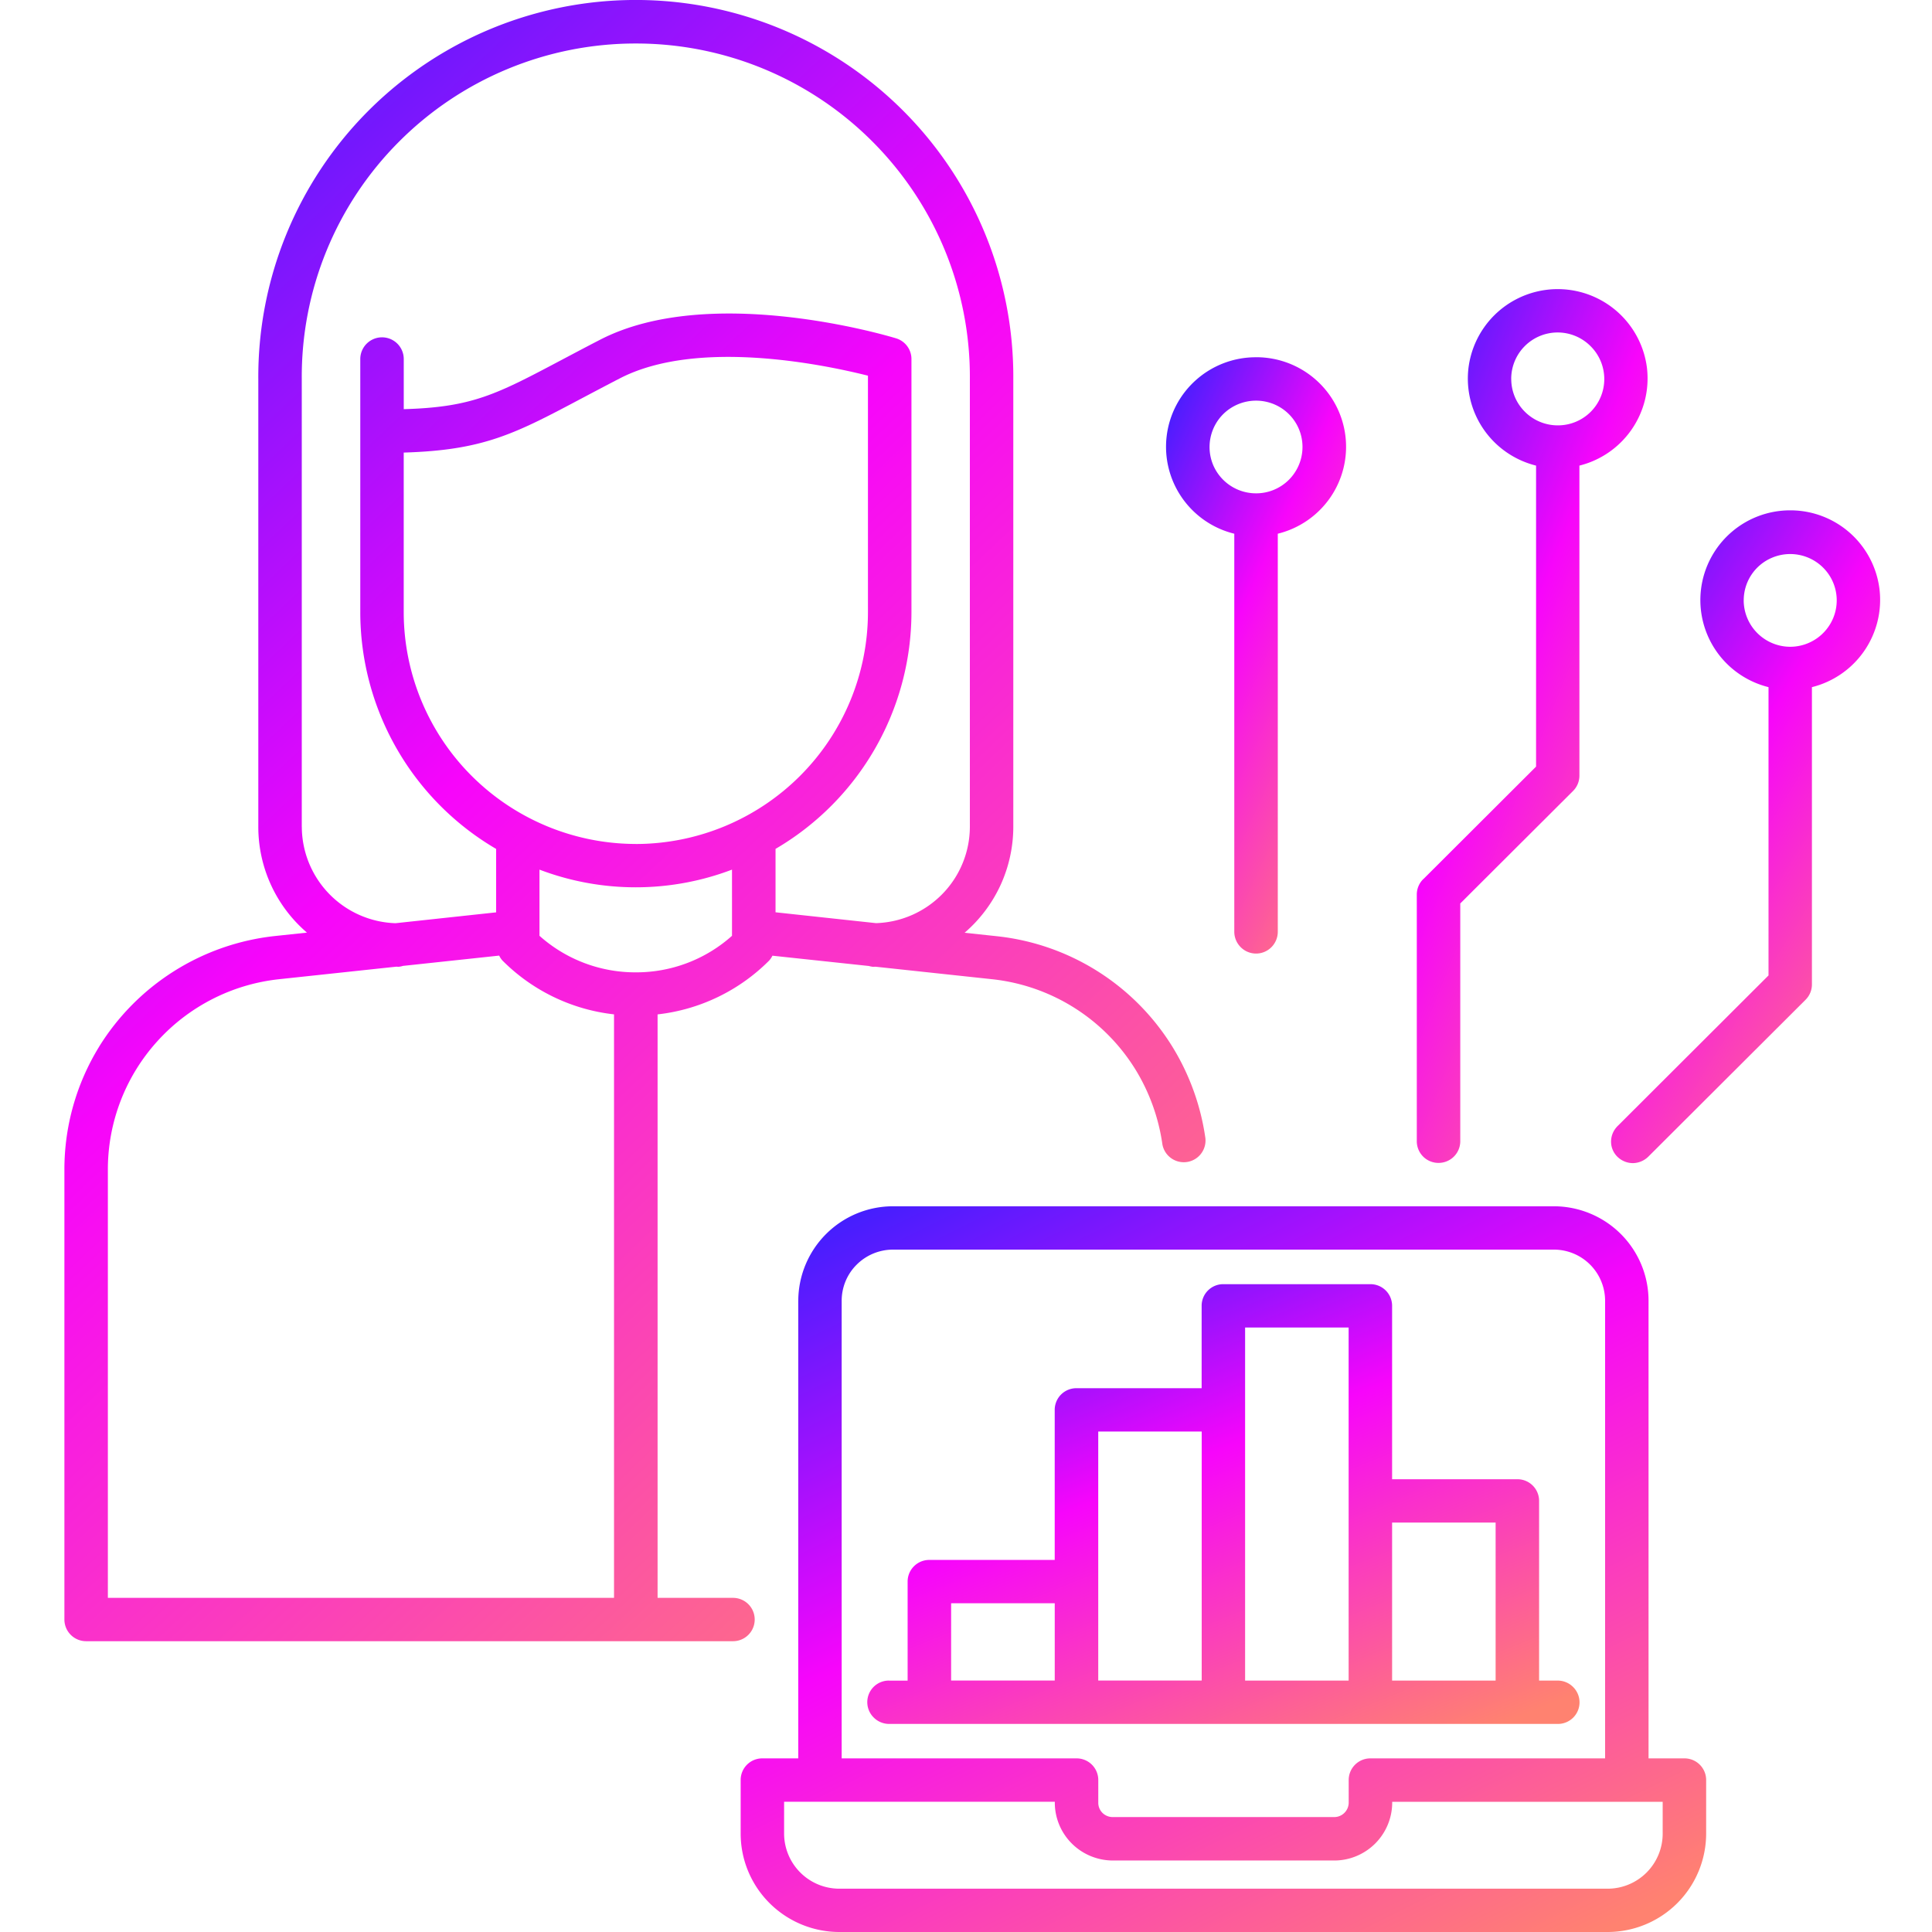 <svg xmlns="http://www.w3.org/2000/svg" width="60" height="60" fill="none" viewBox="0 0 60 60">
  <path fill="url(#a)" d="M24.79 40.397v14.211h-1.113a.67.67 0 0 0-.675.673v1.663c0 .81.323 1.587.898 2.16a3.073 3.073 0 0 0 2.165.896h23.864a3.065 3.065 0 0 0 2.162-.897 3.06 3.06 0 0 0 .895-2.16v-1.662a.672.672 0 0 0-.676-.673h-1.113v-14.21c0-.779-.31-1.525-.862-2.076a2.95 2.95 0 0 0-2.078-.86H27.732a2.945 2.945 0 0 0-2.941 2.935h-.002Zm26.846 16.548a1.71 1.71 0 0 1-1.707 1.71H26.065a1.716 1.716 0 0 1-1.714-1.71v-.99h8.407v.026c0 .477.19.934.528 1.271.337.337.796.526 1.273.528h6.868a1.802 1.802 0 0 0 1.809-1.797v-.027h8.4v.99-.001Zm-1.788-16.548v14.211H42.56a.672.672 0 0 0-.675.673v.7a.451.451 0 0 1-.459.45H34.56a.457.457 0 0 1-.322-.13.442.442 0 0 1-.13-.32v-.7a.672.672 0 0 0-.675-.673h-7.294v-14.21c0-.422.167-.827.466-1.123a1.597 1.597 0 0 1 1.125-.467h20.525a1.591 1.591 0 0 1 1.593 1.59Z"/>
  <path fill="url(#b)" d="M44.198 27.304a.672.672 0 0 0-.198.476v7.663a.672.672 0 0 0 .675.672.673.673 0 0 0 .675-.673v-7.384l3.502-3.493a.672.672 0 0 0 .198-.476V14.46a2.791 2.791 0 0 0 2.097-3.042 2.793 2.793 0 0 0-5.541 0 2.777 2.777 0 0 0 .471 1.917c.386.56.965.96 1.627 1.125v9.348l-3.501 3.494-.005.001Zm2.734-15.537a1.442 1.442 0 0 1 2.465-1.016 1.438 1.438 0 0 1-1.021 2.459c-.383 0-.75-.153-1.02-.423a1.434 1.434 0 0 1-.423-1.017l-.001-.003Z"/>
  <path fill="url(#c)" d="M50.24 34.967a.71.71 0 0 0-.151.218.689.689 0 0 0-.056.259.657.657 0 0 0 .198.481.693.693 0 0 0 .484.197.699.699 0 0 0 .48-.206l4.878-4.867a.672.672 0 0 0 .198-.476V21.34a2.793 2.793 0 0 0 2.098-3.044 2.787 2.787 0 0 0-2.772-2.447 2.787 2.787 0 0 0-2.3 4.366c.385.56.964.96 1.626 1.125v8.953l-4.68 4.671-.003.003Zm3.913-16.32a1.434 1.434 0 0 1 .888-1.33 1.449 1.449 0 0 1 1.571.305 1.433 1.433 0 0 1 .323 1.564 1.449 1.449 0 0 1-1.323.9h-.03a1.448 1.448 0 0 1-1.43-1.44h.001Z"/>
  <path fill="url(#d)" d="M39.008 11.095a2.79 2.79 0 0 0-1.852.695 2.776 2.776 0 0 0-.451 3.664c.387.56.966.959 1.627 1.121v12.363a.678.678 0 0 0 .198.476.673.673 0 0 0 1.101-.218.671.671 0 0 0 .052-.258V16.575a2.788 2.788 0 0 0 1.628-1.121 2.776 2.776 0 0 0-.451-3.664 2.79 2.79 0 0 0-1.852-.696Zm0 4.226a1.446 1.446 0 0 1-1.335-.887 1.444 1.444 0 0 1 .312-1.57 1.453 1.453 0 0 1 1.574-.313 1.435 1.435 0 0 1 .891 1.33 1.439 1.439 0 0 1-1.441 1.44h-.001Z"/>
  <path fill="url(#e)" d="M3.08 32.504A7.276 7.276 0 0 0 2 36.32v13.976a.674.674 0 0 0 .675.673h20.09a.672.672 0 1 0 0-1.346h-2.343v-18.12a5.807 5.807 0 0 0 3.468-1.675.696.696 0 0 0 .099-.148l2.997.32a.628.628 0 0 0 .127.025c.024 0 .05-.003.076-.003l3.636.39a5.982 5.982 0 0 1 4.434 2.797c.437.71.723 1.504.84 2.329a.675.675 0 0 0 1.336-.187 7.401 7.401 0 0 0-1.024-2.842 7.325 7.325 0 0 0-5.443-3.433l-1.012-.108a4.358 4.358 0 0 0 1.116-1.479c.26-.567.396-1.184.397-1.808V11.785a11.683 11.683 0 0 0-3.402-8.328 11.742 11.742 0 0 0-16.643 0 11.692 11.692 0 0 0-3.402 8.328v13.894a4.322 4.322 0 0 0 1.511 3.284l-1.012.108a7.354 7.354 0 0 0-5.442 3.433h.001Zm16.664-2.307a4.466 4.466 0 0 1-2.99-1.135v-2.055a8.414 8.414 0 0 0 5.979 0v2.055a4.457 4.457 0 0 1-2.987 1.135h-.003.002Zm0-3.987a7.227 7.227 0 0 1-5.092-2.11 7.196 7.196 0 0 1-2.114-5.082v-4.963c2.489-.073 3.454-.583 5.55-1.695.348-.184.732-.387 1.163-.61 2.413-1.246 6.346-.425 7.704-.083v7.35a7.196 7.196 0 0 1-2.114 5.084 7.225 7.225 0 0 1-5.095 2.11h-.003.002Zm-10.372-.532V11.784a10.323 10.323 0 0 1 3.008-7.372 10.375 10.375 0 0 1 7.366-3.061 10.374 10.374 0 0 1 9.608 6.447c.516 1.265.777 2.62.766 3.986v13.894a2.994 2.994 0 0 1-.851 2.083 3.013 3.013 0 0 1-2.064.908l-3.12-.337v-1.969a8.523 8.523 0 0 0 4.221-7.347v-7.865a.672.672 0 0 0-.478-.644c-.234-.072-5.77-1.726-9.196.046-.435.224-.822.43-1.176.617-2.042 1.081-2.786 1.476-4.917 1.537v-1.556a.675.675 0 0 0-1.35 0v7.865a8.525 8.525 0 0 0 4.219 7.348v1.97l-3.125.337a3.007 3.007 0 0 1-2.91-2.993H9.37h.002Zm2.926 4.343c.027 0 .053.003.081.003a.614.614 0 0 0 .135-.027l2.988-.32a.658.658 0 0 0 .099.15 5.8 5.8 0 0 0 3.468 1.675v18.12H3.35V36.321a5.93 5.93 0 0 1 1.526-3.973A5.955 5.955 0 0 1 8.67 30.41l3.628-.388-.001-.001Z"/>
  <path fill="url(#f)" d="M27.614 52.192a.67.67 0 0 0-.477 1.15.674.674 0 0 0 .477.196h20.76a.67.67 0 0 0 .477-1.15.674.674 0 0 0-.477-.196h-.576v-5.58a.672.672 0 0 0-.675-.673h-3.89v-5.385a.672.672 0 0 0-.675-.673h-4.565a.67.67 0 0 0-.675.673v2.558H33.43a.672.672 0 0 0-.675.673v4.66h-3.893a.672.672 0 0 0-.675.673v3.075h-.577.004Zm18.834-4.906v4.906h-3.215v-4.907h3.215v.001Zm-7.78-6.058h3.215v10.964h-3.215V41.227Zm-4.563 3.23h3.215v7.733h-3.213v-7.734h-.002v.001Zm-4.567 5.332h3.218v2.4h-3.218v-2.4Z"/>
  <defs>
    <linearGradient id="a" x1="50.12" x2="35.664" y1="59.812" y2="30.58" gradientUnits="userSpaceOnUse">
      <stop stop-color="#FF8270"/>
      <stop offset=".548" stop-color="#F705FB"/>
      <stop offset="1" stop-color="#2323FF"/>
    </linearGradient>
    <linearGradient id="b" x1="50.483" x2="35.336" y1="35.889" y2="29.809" gradientUnits="userSpaceOnUse">
      <stop stop-color="#FF8270"/>
      <stop offset=".548" stop-color="#F705FB"/>
      <stop offset="1" stop-color="#2323FF"/>
    </linearGradient>
    <linearGradient id="c" x1="57.591" x2="42.867" y1="35.953" y2="26.729" gradientUnits="userSpaceOnUse">
      <stop stop-color="#FF8270"/>
      <stop offset=".548" stop-color="#F705FB"/>
      <stop offset="1" stop-color="#2323FF"/>
    </linearGradient>
    <linearGradient id="d" x1="41.269" x2="29.939" y1="29.457" y2="24.257" gradientUnits="userSpaceOnUse">
      <stop stop-color="#FF8270"/>
      <stop offset=".548" stop-color="#F705FB"/>
      <stop offset="1" stop-color="#2323FF"/>
    </linearGradient>
    <linearGradient id="e" x1="34.054" x2="-7.019" y1="50.544" y2="7.131" gradientUnits="userSpaceOnUse">
      <stop stop-color="#FF8270"/>
      <stop offset=".548" stop-color="#F705FB"/>
      <stop offset="1" stop-color="#2323FF"/>
    </linearGradient>
    <linearGradient id="f" x1="46.936" x2="39.248" y1="53.424" y2="34.503" gradientUnits="userSpaceOnUse">
      <stop stop-color="#FF8270"/>
      <stop offset=".548" stop-color="#F705FB"/>
      <stop offset="1" stop-color="#2323FF"/>
    </linearGradient>
  </defs>
</svg>
